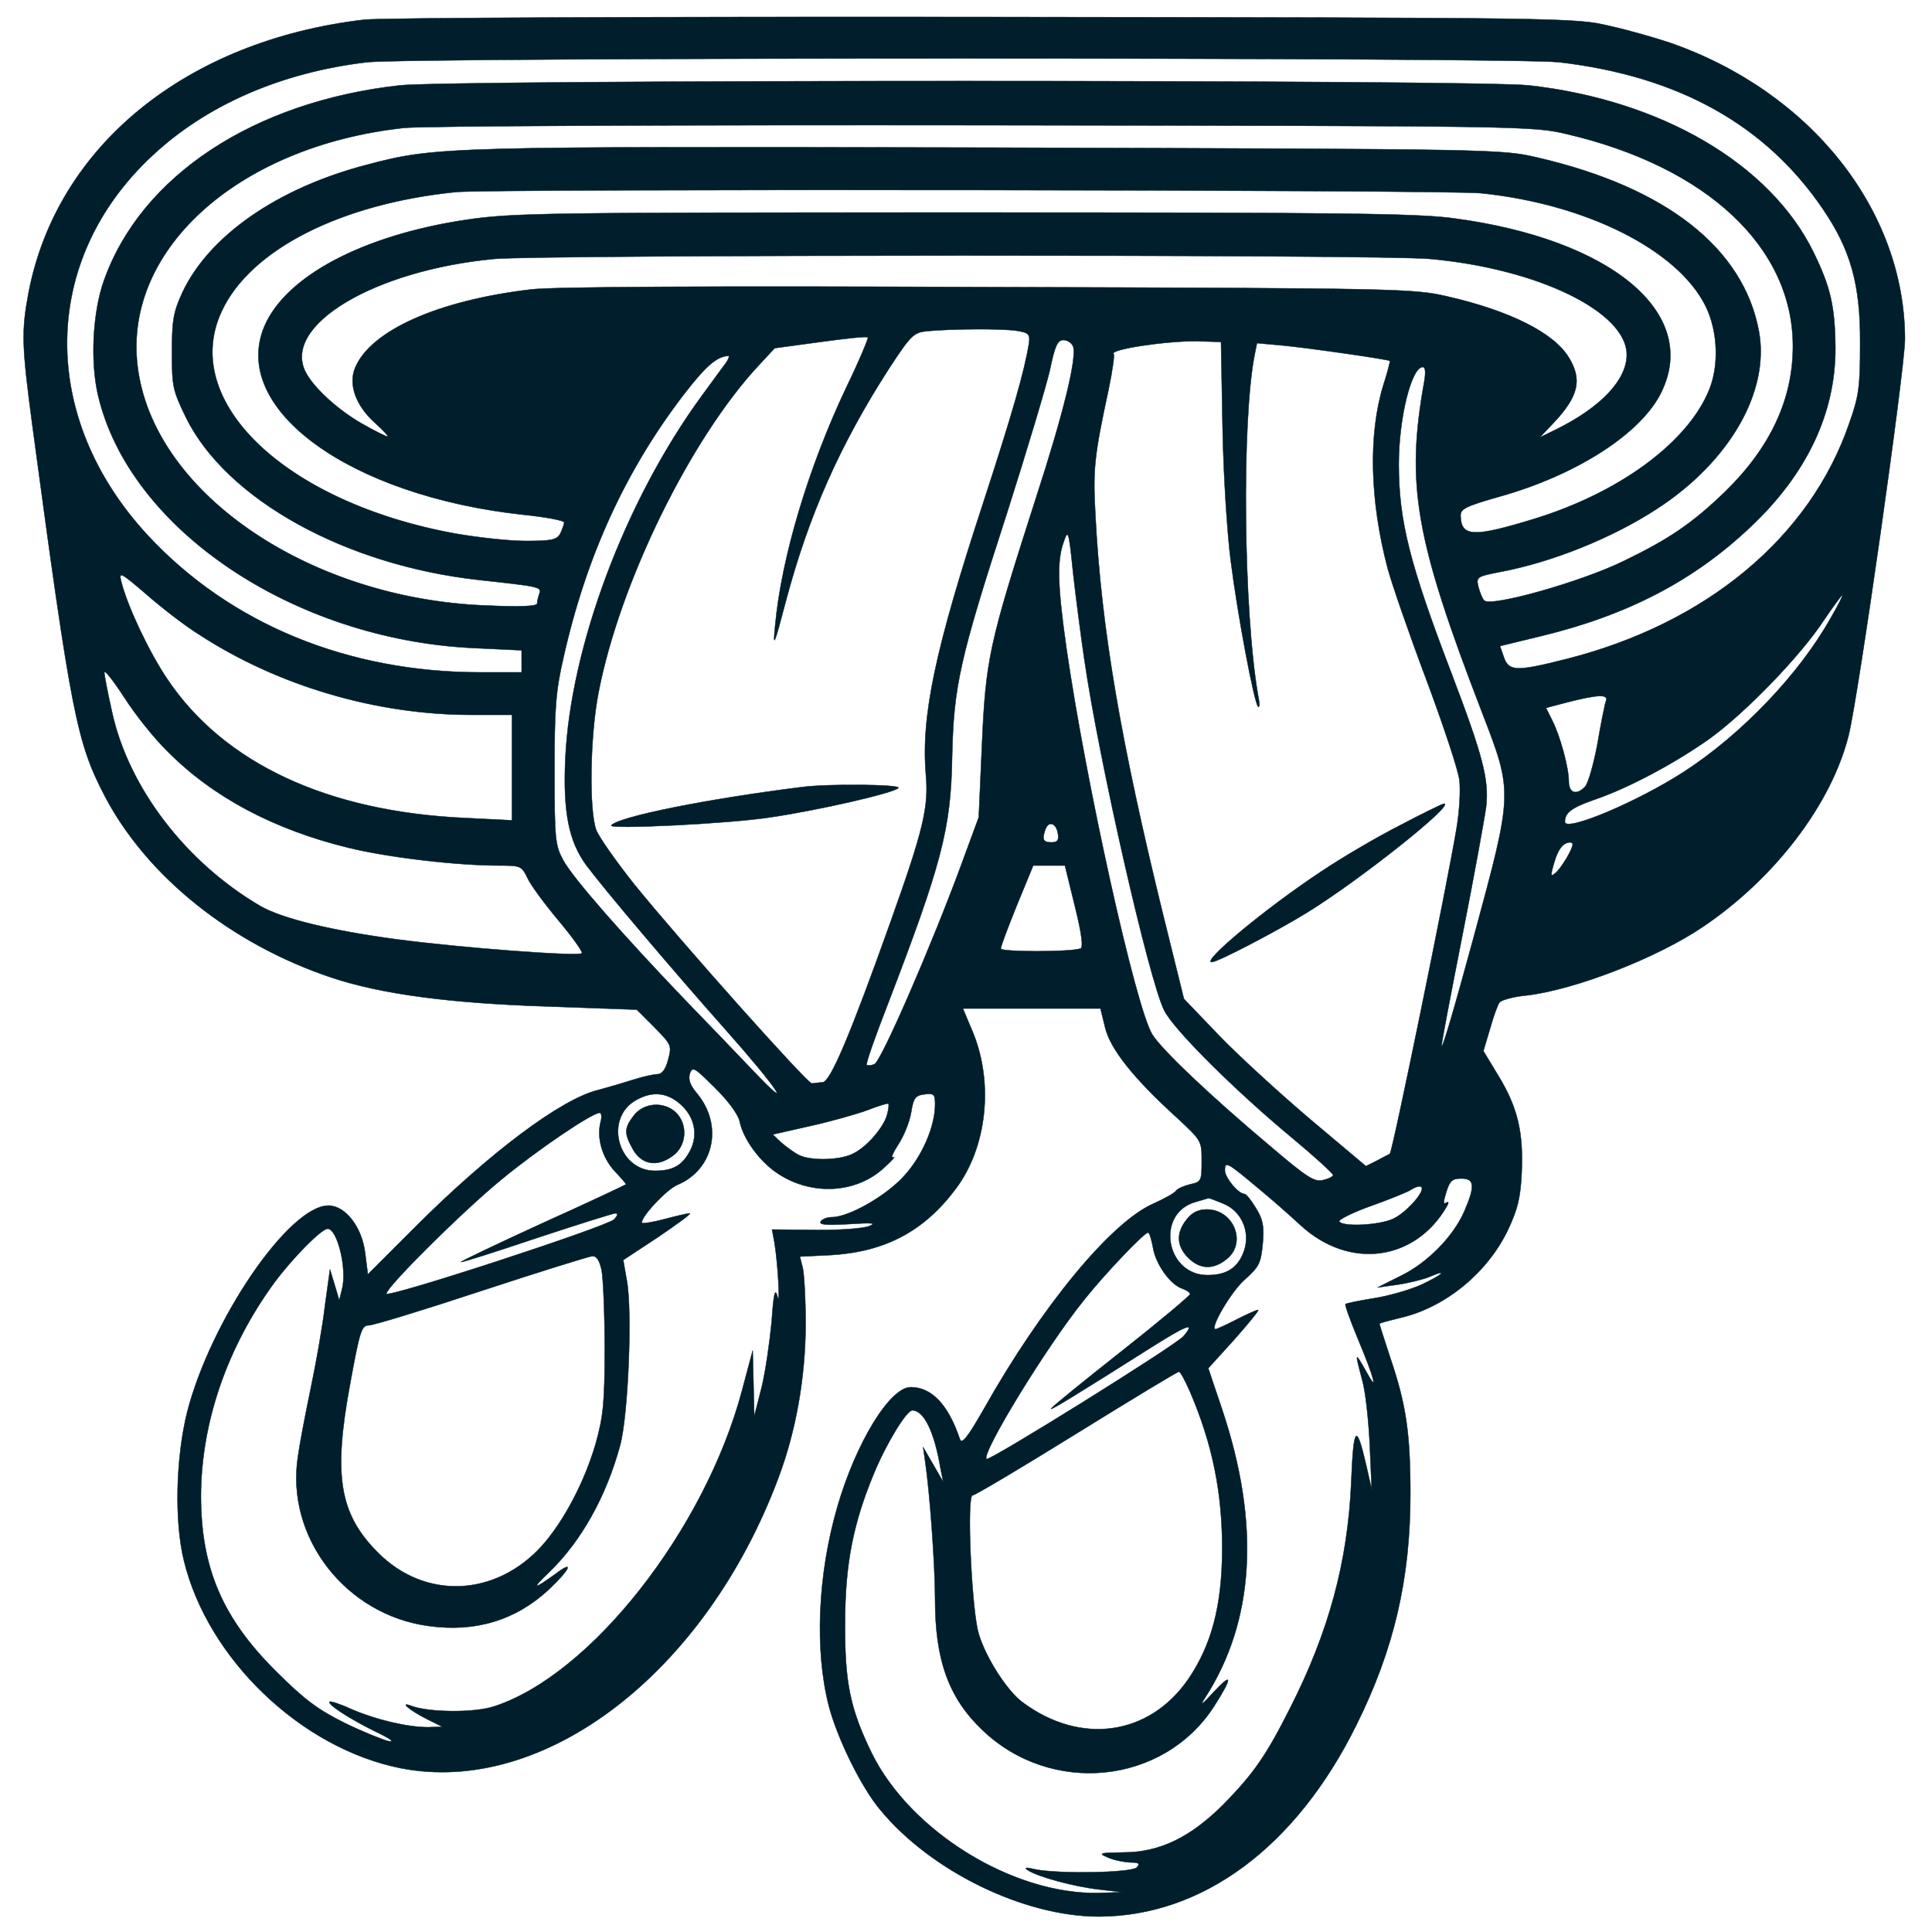 <?xml version="1.0" standalone="no"?>
<!DOCTYPE svg PUBLIC "-//W3C//DTD SVG 20010904//EN" "http://www.w3.org/TR/2001/REC-SVG-20010904/DTD/svg10.dtd">
<svg xmlns="http://www.w3.org/2000/svg" version="1.0" width="25px" height="25px" viewBox="0 0 500 500" preserveAspectRatio="xMidYMid meet">

<g transform="translate(0,500) scale(0.1,-0.1)" fill="#001e2b" stroke="#001e2b">
<path d="M942 4949 c-460 -54 -795 -327 -868 -706 -19 -101 -18 -137 11 -353 100 -744 114 -811 186 -950 109 -208 327 -383 587 -470 129 -43 308 -67 569 -75 l221 -8 46 -46 c44 -45 45 -47 35 -84 -6 -24 -16 -37 -27 -37 -9 0 -37 -6 -62 -14 -25 -8 -66 -20 -92 -27 -96 -23 -283 -164 -474 -355 l-122 -122 -7 55 c-8 67 -51 123 -95 123 -102 0 -305 -297 -366 -536 -29 -118 -33 -281 -8 -383 62 -255 304 -486 561 -537 371 -73 788 246 977 750 46 122 70 259 71 396 0 69 -4 137 -8 151 l-7 27 83 4 c139 9 239 62 321 172 80 107 98 272 44 404 l-26 62 178 0 178 0 12 -49 c13 -55 73 -131 183 -231 67 -62 67 -62 67 -115 0 -51 -1 -54 -30 -60 -16 -4 -32 -11 -36 -16 -3 -6 -30 -21 -59 -34 -110 -48 -290 -267 -438 -530 -44 -77 -58 -94 -63 -79 -30 89 -73 134 -127 134 -54 0 -142 -144 -190 -310 -51 -176 -59 -371 -22 -515 22 -84 84 -211 134 -270 131 -158 371 -275 565 -275 269 1 510 180 666 495 98 197 140 379 140 599 0 156 -11 231 -51 349 -16 49 -29 89 -29 91 0 2 24 8 52 15 117 26 228 117 281 229 25 53 32 83 35 146 5 104 -10 169 -59 250 l-40 66 17 57 c9 32 20 63 25 69 5 6 37 15 71 18 125 15 337 97 456 178 185 125 331 316 376 494 25 99 146 950 146 1027 -1 334 -245 641 -610 767 -36 12 -105 32 -155 43 -89 21 -104 21 -1620 23 -841 1 -1563 -2 -1603 -7z m3093 -110 c309 -36 534 -162 682 -379 73 -107 98 -197 97 -350 0 -110 -3 -135 -28 -205 -101 -295 -369 -519 -734 -611 -127 -32 -147 -32 -160 5 l-10 29 107 26 c223 54 394 143 540 281 147 138 221 295 221 463 -1 109 -12 158 -57 250 -112 228 -394 393 -736 431 -132 15 -2791 15 -2923 0 -377 -42 -669 -234 -765 -505 -29 -81 -36 -210 -15 -298 81 -345 504 -630 969 -653 l127 -6 0 -29 0 -28 -107 0 c-343 0 -647 125 -860 354 -283 305 -279 713 11 983 141 132 335 216 556 242 114 13 2975 13 3085 0z m20 -186 c363 -85 585 -293 585 -549 0 -137 -58 -262 -176 -377 -84 -81 -144 -122 -262 -179 -110 -54 -345 -120 -361 -102 -5 5 -11 21 -15 35 -6 26 -4 27 57 39 134 25 290 88 405 163 188 122 293 304 264 460 -40 215 -240 372 -572 449 -95 22 -96 22 -1420 26 -1405 3 -1431 3 -1609 -44 -232 -60 -410 -184 -479 -331 -23 -50 -27 -71 -27 -154 0 -90 2 -99 37 -171 105 -211 412 -381 758 -419 156 -17 162 -18 156 -35 -3 -9 -6 -20 -6 -26 0 -7 -43 -9 -132 -5 -453 17 -851 285 -900 605 -48 308 253 584 688 631 44 5 718 8 1499 7 1405 -2 1421 -2 1510 -23z m-222 -153 c273 -28 509 -147 581 -292 33 -67 36 -161 5 -227 -60 -133 -234 -258 -449 -324 -157 -48 -189 -47 -190 9 0 17 14 24 98 48 202 56 371 165 422 272 99 204 -130 395 -538 449 -94 13 -303 15 -1270 15 -1090 0 -1165 -1 -1287 -19 -266 -40 -466 -146 -521 -276 -89 -213 220 -438 669 -487 59 -6 107 -15 107 -20 0 -5 -5 -18 -10 -29 -9 -16 -22 -19 -89 -19 -43 0 -124 9 -182 19 -440 80 -715 342 -605 576 74 159 308 278 606 308 82 9 2572 6 2653 -3z m-133 -170 c280 -25 510 -137 510 -248 0 -65 -66 -135 -180 -192 l-45 -22 36 38 c65 69 74 112 39 169 -39 64 -153 121 -315 158 -87 20 -122 21 -1185 24 -720 3 -1126 1 -1185 -6 -240 -28 -416 -106 -456 -203 -18 -43 2 -98 51 -142 22 -20 37 -36 33 -36 -3 0 -34 15 -67 34 -61 35 -124 92 -145 133 -62 121 178 264 489 293 131 11 2286 12 2420 0z m-1069 -186 c32 -5 35 -9 32 -33 -12 -72 -42 -178 -119 -414 -125 -381 -160 -550 -148 -700 8 -85 -6 -144 -91 -382 -104 -292 -156 -415 -176 -416 -11 -1 -23 -2 -28 -3 -11 -1 -342 370 -460 516 -47 59 -91 122 -98 140 -19 52 -16 244 6 356 55 285 239 659 416 848 l40 43 118 16 c65 9 121 15 123 12 2 -2 -22 -60 -55 -128 -98 -206 -169 -442 -185 -619 -6 -59 -3 -53 28 65 59 222 140 404 266 600 57 87 64 94 98 98 64 6 195 7 233 1z m146 -40 c11 -28 -25 -175 -97 -396 -121 -377 -129 -412 -139 -643 l-8 -180 -46 -125 c-77 -209 -207 -508 -224 -514 -9 -4 -18 -4 -20 -2 -3 2 21 71 53 153 141 367 165 458 168 643 4 184 19 253 142 632 51 160 101 327 111 370 13 63 20 78 35 78 10 0 21 -7 25 -16z m387 -209 c2 -121 12 -276 21 -345 18 -143 61 -370 71 -379 4 -3 4 10 0 29 -38 216 -43 711 -9 882 l6 30 66 -6 c64 -6 274 -36 278 -40 1 -1 -6 -29 -17 -63 -39 -127 -35 -298 11 -473 11 -41 56 -171 100 -288 44 -118 83 -235 86 -261 3 -26 0 -81 -7 -122 -24 -146 -166 -839 -173 -845 -1 -1 -16 -8 -32 -17 l-30 -15 -145 122 c-80 68 -186 165 -236 217 l-90 94 -52 210 c-112 456 -162 750 -177 1040 -7 121 -3 155 34 327 10 48 16 90 13 92 -11 12 138 34 215 33 l63 -2 4 -220z m-1285 166 c-8 -10 -36 -49 -64 -87 -197 -270 -339 -648 -352 -939 -6 -137 9 -213 55 -275 47 -63 224 -272 359 -424 135 -152 183 -224 71 -106 -34 36 -112 117 -173 180 -161 168 -294 319 -318 365 -20 37 -22 54 -22 230 0 161 3 205 23 292 59 264 162 488 314 685 55 71 83 95 112 97 5 1 2 -7 -5 -18z m1807 -48 c-48 -267 -24 -407 150 -858 80 -208 80 -203 -22 -580 -52 -191 -82 -293 -83 -281 -1 5 24 134 54 287 30 152 57 301 61 331 8 69 -8 131 -89 344 -109 285 -137 396 -137 543 0 120 33 251 62 251 7 0 8 -13 4 -37z m-880 -718 c38 -263 168 -833 207 -910 24 -49 184 -208 330 -329 59 -49 107 -93 107 -97 0 -4 -12 -10 -26 -13 -22 -6 -42 7 -137 88 -156 131 -282 251 -305 289 -43 70 -172 652 -222 999 -23 161 -25 228 -7 276 11 33 13 30 24 -79 7 -63 20 -163 29 -224z m-2291 63 c204 -133 459 -208 705 -208 l105 0 0 -136 0 -137 -120 6 c-357 16 -626 141 -773 361 -47 70 -102 187 -118 250 -7 28 -3 26 67 -34 40 -35 100 -81 134 -102z m4223 43 c-81 -145 -231 -302 -381 -399 -121 -78 -307 -156 -307 -129 0 24 18 37 75 57 89 30 210 95 299 158 94 68 234 213 295 305 25 37 47 67 49 67 2 0 -11 -27 -30 -59z m-4304 -346 c117 -118 275 -202 468 -249 102 -25 279 -46 390 -46 55 0 58 -1 73 -32 8 -18 45 -68 81 -111 36 -43 63 -81 60 -84 -9 -9 -313 14 -479 36 -172 23 -297 54 -353 86 -193 113 -341 306 -384 502 -11 49 -20 95 -20 103 0 8 23 -21 51 -64 28 -44 78 -107 113 -141z m3722 130 c-3 -8 -13 -58 -22 -111 -10 -53 -24 -102 -32 -110 -22 -23 -42 -17 -42 14 0 36 -23 119 -43 158 l-16 32 57 15 c79 20 106 21 98 2z m-1418 -343 c3 -17 -2 -22 -17 -22 -22 0 -25 8 -15 35 9 22 28 14 32 -13z m1332 -27 c0 -13 -30 -62 -44 -74 -13 -11 -14 -8 -4 26 10 35 23 52 41 53 4 0 7 -2 7 -5z m-1288 -161 c18 -73 22 -107 14 -109 -28 -9 -206 -9 -206 0 0 6 19 56 42 113 l42 102 41 0 41 0 26 -106z m-868 -555 c9 -47 54 -108 102 -138 87 -56 200 -49 271 16 21 19 32 31 25 28 -8 -4 -2 10 12 32 15 22 30 60 34 84 6 38 11 44 35 47 24 3 27 0 27 -26 0 -57 -33 -133 -79 -184 -46 -52 -144 -108 -188 -108 -12 0 -25 -5 -29 -11 -5 -9 14 -10 72 -7 62 4 73 3 54 -5 -14 -6 -76 -11 -138 -10 l-114 1 6 -32 c9 -52 16 -174 8 -141 -6 23 -10 8 -15 -66 -5 -52 -16 -129 -26 -170 l-19 -74 -2 85 -2 85 -28 -105 c-96 -359 -391 -735 -641 -816 -50 -17 -169 -16 -214 1 -34 13 -4 -12 40 -34 l40 -20 -37 -1 c-53 0 -134 19 -197 46 -30 14 -56 22 -58 20 -7 -6 51 -44 118 -77 40 -19 52 -28 34 -25 -16 4 -68 25 -115 48 -68 34 -103 60 -176 133 -139 138 -194 268 -194 455 1 190 68 384 191 552 48 64 121 138 137 138 25 0 51 -105 37 -157 l-7 -28 -12 40 -12 40 -13 -94 c-6 -52 -23 -149 -37 -215 -14 -67 -29 -146 -33 -176 -32 -208 123 -409 338 -438 121 -17 226 15 311 94 56 53 67 78 18 41 -58 -42 -64 -41 -17 4 83 80 148 196 184 329 21 78 32 349 17 427 l-9 52 91 60 c50 34 87 61 81 61 -5 0 -35 -7 -65 -15 -30 -8 -56 -12 -58 -10 -9 9 62 87 92 99 94 40 118 154 50 236 -18 21 -23 36 -19 51 7 20 12 17 65 -36 34 -33 60 -69 64 -86z m-155 45 c38 -32 49 -80 27 -122 -20 -38 -44 -52 -91 -52 -97 0 -133 138 -47 184 40 22 77 19 111 -10z m537 -28 c-8 -32 -51 -83 -87 -101 -33 -18 -111 -20 -142 -4 -12 6 -32 21 -45 32 l-22 21 97 22 c54 12 121 31 148 41 28 11 52 18 54 17 2 -2 1 -14 -3 -28z m-742 -21 c-10 -41 5 -91 36 -125 17 -18 30 -33 30 -35 0 -1 -97 -47 -215 -100 -118 -54 -214 -100 -212 -101 1 -2 89 26 196 62 106 35 198 64 204 64 7 0 5 -7 -4 -16 -20 -19 -589 -205 -589 -192 0 17 194 210 296 294 93 77 236 174 256 174 5 0 6 -11 2 -25z m1701 -169 c33 -27 83 -71 111 -97 126 -116 297 -93 379 50 5 9 4 12 -3 8 -7 -5 -7 3 1 28 9 29 15 35 39 35 34 0 36 -19 8 -84 -28 -65 -95 -134 -165 -168 l-60 -30 50 7 c28 4 65 13 83 20 53 23 36 6 -20 -20 -29 -13 -84 -29 -123 -35 -38 -6 -71 -13 -73 -15 -2 -2 12 -41 31 -87 44 -105 55 -147 23 -88 -30 53 -30 52 -11 -20 9 -30 17 -107 20 -170 l5 -115 -14 62 c-26 112 -33 104 -39 -43 -9 -206 -58 -387 -158 -584 -62 -123 -94 -169 -170 -247 -86 -87 -167 -127 -261 -127 -63 -1 -67 -2 -41 -13 15 -7 41 -12 58 -13 23 0 26 -3 17 -13 -15 -14 -203 -17 -262 -5 -25 6 -31 5 -20 -2 25 -17 121 -43 185 -50 l60 -7 -61 -2 c-222 -5 -488 159 -588 362 -56 115 -70 183 -69 337 0 152 21 257 74 385 32 78 85 165 100 165 30 0 57 -55 73 -150 l7 -35 -26 45 -26 45 5 -35 c12 -78 26 -271 26 -359 0 -157 35 -255 122 -338 178 -171 469 -142 600 61 49 77 48 90 -3 35 -28 -31 -35 -35 -21 -14 129 199 144 451 45 747 l-36 107 68 75 c37 42 65 76 61 76 -4 0 -29 -11 -56 -25 -27 -14 -52 -25 -54 -25 -17 0 41 99 76 129 37 33 41 42 46 93 4 46 0 63 -18 92 -12 20 -25 36 -29 36 -16 0 -51 42 -51 61 0 25 6 21 85 -45z m425 -2 c0 -17 -44 -64 -74 -78 -36 -17 -131 -22 -140 -7 -3 4 34 23 82 40 48 17 94 36 102 41 17 11 30 13 30 4z m-514 -39 c47 -19 70 -72 54 -121 -15 -44 -44 -64 -95 -64 -108 0 -135 159 -32 189 18 5 33 10 35 10 1 1 18 -6 38 -14z m-182 -114 c7 -43 45 -96 76 -106 11 -4 20 -10 20 -14 0 -4 -81 -72 -180 -150 -99 -78 -180 -144 -180 -147 0 -4 73 41 258 158 95 60 117 68 85 30 -19 -23 -504 -325 -510 -318 -14 14 155 291 252 411 53 67 156 175 166 175 4 0 9 -18 13 -39z m-1427 -58 c4 -21 8 -112 8 -203 0 -142 -4 -176 -23 -245 -29 -100 -83 -202 -139 -265 -120 -133 -303 -141 -425 -18 -100 100 -116 199 -72 436 25 138 30 152 48 152 12 0 143 40 291 89 149 49 278 89 287 90 12 1 19 -10 25 -36z m1522 -313 c59 -137 85 -265 84 -415 -1 -142 -28 -243 -88 -331 -101 -146 -278 -171 -428 -60 -44 32 -104 130 -117 189 -17 81 -28 347 -13 347 6 0 127 72 269 160 142 88 261 160 265 160 4 0 16 -23 28 -50z"/>
<path d="M2075 2963 c-241 -30 -473 -76 -493 -99 -11 -11 304 4 413 21 128 19 323 64 330 76 6 9 -184 11 -250 2z"/>
<path d="M3623 2864 c-59 -30 -151 -84 -203 -119 -144 -95 -312 -235 -284 -235 15 0 174 83 251 131 138 86 380 279 350 279 -4 0 -55 -25 -114 -56z"/>
<path d="M1641 2114 c-25 -32 -26 -46 -6 -83 23 -46 66 -54 109 -20 33 26 36 79 6 109 -30 30 -83 27 -109 -6z"/>
<path d="M3071 1844 c-28 -35 -26 -69 4 -99 30 -30 64 -32 99 -4 54 42 19 129 -51 129 -22 0 -38 -8 -52 -26z"/>
</g>
</svg>

